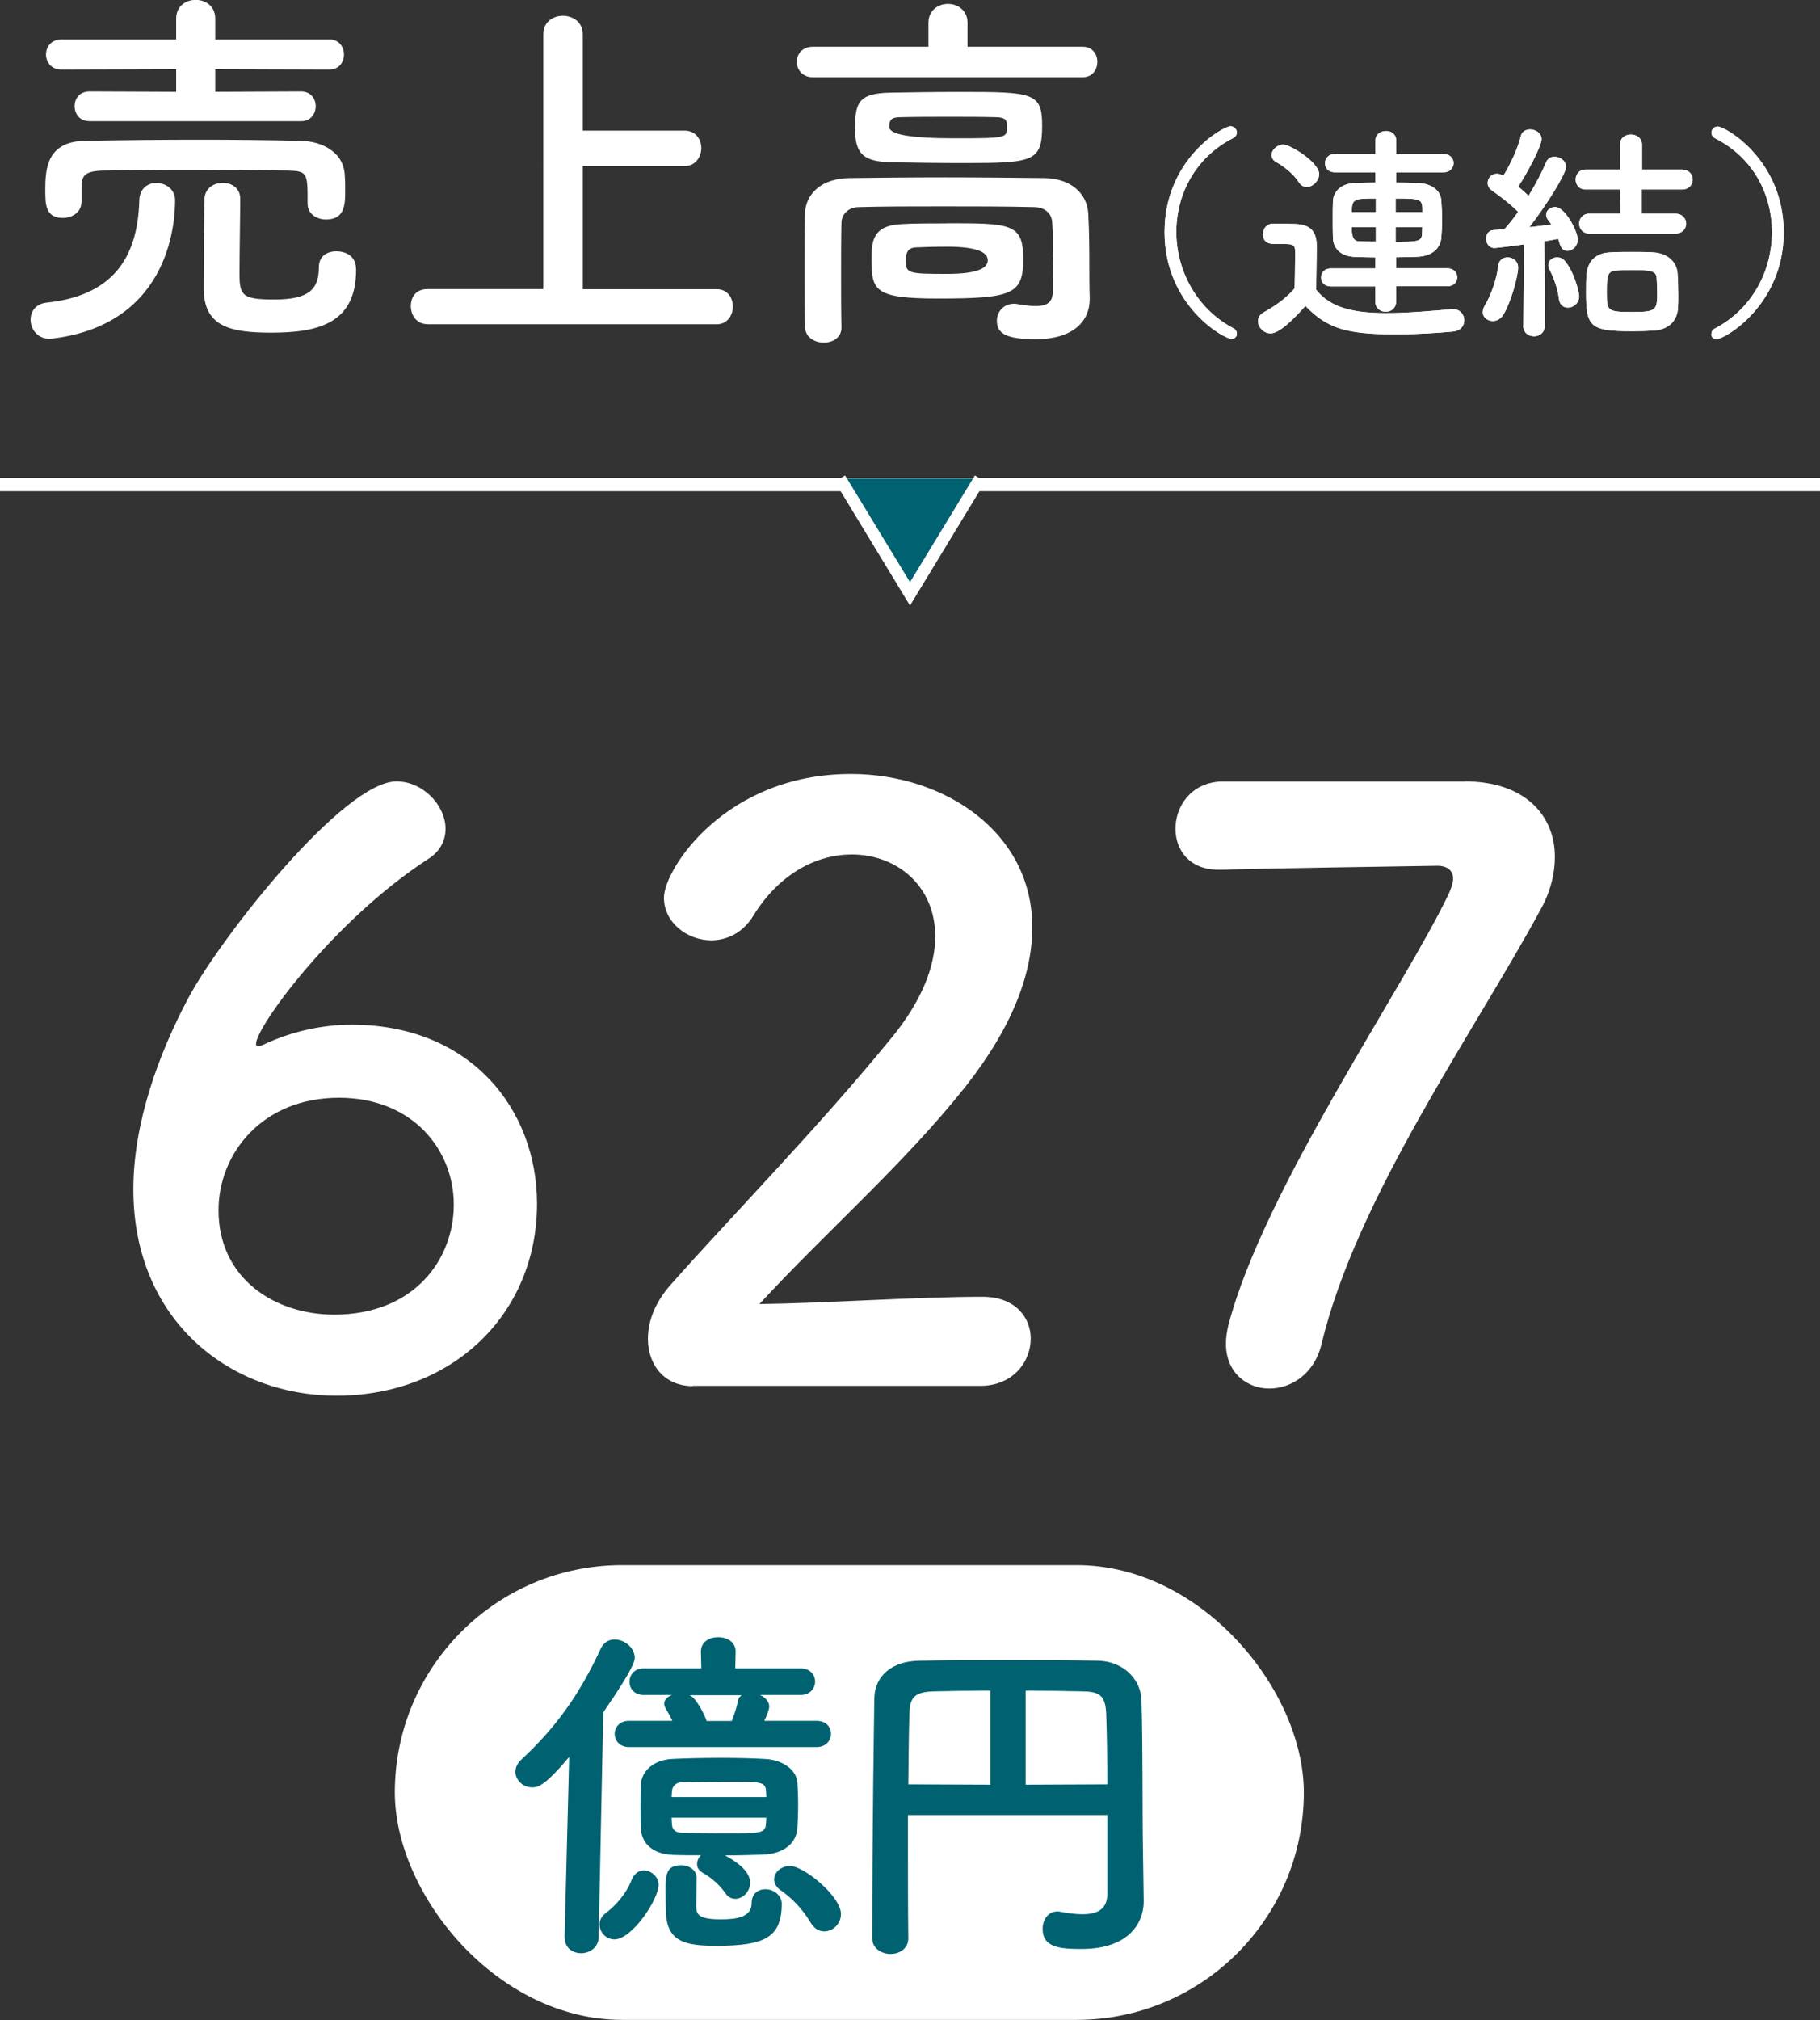 <?xml version="1.0" encoding="UTF-8"?><svg id="b" xmlns="http://www.w3.org/2000/svg" viewBox="0 0 150 166.38"><rect x="0" y="0" width="150" height="166.38" fill="#333333" stroke="none"/><g id="c"><g><g><g><path d="m4.1,27.91c-1.02,0-1.58-.81-1.58-1.58,0-.65.4-1.3,1.3-1.4,5.33-.56,7.53-3.53,7.66-8.43.03-.99.71-1.43,1.4-1.43.78,0,1.55.53,1.55,1.4,0,1.36-.16,10.17-10.05,11.41-.09,0-.19.03-.28.03Zm2.61-11.26c0,.84-.78,1.3-1.52,1.3-1.46,0-1.46-1.15-1.46-2.29,0-1.74.12-4.03,3.32-4.06,3.07-.06,6.29-.09,9.49-.09,2.79,0,5.58.03,8.25.09,1.67.03,3.57.87,3.63,2.91.03.37.03.81.03,1.24,0,1.02,0,2.33-1.58,2.33-.78,0-1.52-.47-1.52-1.3v-.06c0-2.48,0-2.64-1.67-2.67-2.45-.03-5.52-.06-8.46-.06-2.45,0-4.81.03-6.7.06-1.67.03-1.77.53-1.8,1.33v1.27Zm.68-6.67c-.84,0-1.24-.62-1.24-1.24s.4-1.21,1.24-1.21l7.13.03v-1.86l-9.46.03c-.84,0-1.27-.62-1.27-1.24s.43-1.24,1.27-1.24h9.46v-1.71c0-1.05.81-1.55,1.61-1.55s1.61.5,1.61,1.55v1.71h9.4c.81,0,1.21.62,1.21,1.24s-.4,1.24-1.21,1.24l-9.4-.03v1.86l7.07-.03c.81,0,1.21.62,1.21,1.21,0,.62-.4,1.24-1.21,1.24H7.39Zm10.98,5.08c.71,0,1.43.43,1.43,1.3,0,1.21-.06,4.53-.06,6.2,0,1.8.25,2.11,2.88,2.11,2.88,0,3.66-.87,3.66-2.67,0-.9.68-1.3,1.43-1.3.25,0,1.64.03,1.64,1.52,0,4.37-3.04,5.18-6.98,5.18-3.35,0-5.58-.47-5.58-3.63,0-1.21.03-6.42.06-7.41.06-.87.78-1.3,1.52-1.3Z" style="fill:#fff;"/><path d="m35.23,26.7c-.9,0-1.37-.74-1.37-1.49s.43-1.4,1.37-1.4h9.55V2.82c0-1.02.81-1.52,1.61-1.52s1.64.5,1.64,1.52v7.94h8.4c.9,0,1.37.71,1.37,1.43s-.47,1.49-1.37,1.49h-8.4v10.14h11.04c.9,0,1.33.71,1.33,1.43s-.46,1.46-1.33,1.46h-23.84Z" style="fill:#fff;"/><path d="m67,6.36c-.87,0-1.33-.62-1.33-1.27s.46-1.24,1.33-1.24h9.52v-1.98c0-1.02.81-1.55,1.61-1.55s1.61.53,1.61,1.55v1.98h9.49c.81,0,1.21.62,1.21,1.24,0,.65-.4,1.27-1.21,1.27h-22.23Zm19.78,14.88c0-.99,0-2.08-.06-2.91-.03-.71-.56-1.24-1.43-1.27-2.36-.06-4.99-.06-7.57-.06s-4.99,0-7.01.06c-.77.03-1.33.56-1.36,1.27-.03,1.24-.03,2.79-.03,4.34s0,3.07.03,4.25v.06c0,.84-.71,1.24-1.46,1.24s-1.52-.43-1.55-1.3c-.03-1.36-.03-2.98-.03-4.62s0-3.26.03-4.65c.03-1.71,1.4-2.95,3.63-2.98,2.36-.03,5.05-.06,7.84-.06s5.64.03,8.28.06c2.14.03,3.5,1.24,3.6,2.91.09,1.64.09,3.41.09,4.28,0,.37,0,1.86.03,2.7v.09c0,1.71-1.24,3.29-4.46,3.29-2.42,0-3.19-.47-3.19-1.52,0-.71.53-1.4,1.4-1.4.09,0,.22,0,.31.03.56.09,1.05.16,1.49.16.84,0,1.4-.25,1.4-1.15,0,0,.03-1.3.03-2.82Zm-7.32-7.81c-2.02,0-4.19-.03-5.86-.06-2.45-.03-3.13-.68-3.13-2.79s.28-2.91,2.95-2.95c1.71-.03,3.75-.06,5.74-.06,5.98,0,6.73.06,6.73,2.76,0,2.98-.68,3.1-6.42,3.1Zm-1.49,4.96c5.33,0,6.36,0,6.36,2.91s-.78,3.29-7.01,3.29c-5.24,0-5.49-.65-5.49-3.22,0-1.4.03-2.82,2.51-2.91,1.02-.06,2.33-.06,3.63-.06Zm4-8.74c-1.15-.03-2.45-.03-3.75-.03s-2.64,0-3.91.03c-.84,0-1.02.19-1.02.81q0,.93,5.36.93c4.34,0,4.34-.03,4.34-.93,0-.5,0-.81-1.02-.81Zm-3.94,10.67c-.96,0-1.92.03-2.57.06-.37.03-.81.12-.81,1.09,0,1.05.22,1.09,3.38,1.09q3.38,0,3.38-1.12t-3.38-1.12Z" style="fill:#fff;"/><path d="m101.53,27.92c-.68,0-5.55-2.77-5.55-8.8s4.83-8.72,5.43-8.72c.32,0,.53.25.53.51,0,.17-.09.36-.32.47-3.13,1.6-4.67,4.65-4.67,7.73s1.6,6.29,4.69,7.92c.21.09.3.28.3.47,0,.21-.15.4-.42.4Z" style="fill:#fff;"/><path d="m104.72,27.46c-.55,0-1.04-.49-1.04-1.01,0-.27.13-.53.47-.72,1.03-.57,1.9-1.22,2.55-1.98.02-.85.04-1.6.04-2.32v-.78c0-.49-.23-.55-.87-.55h-.74c-.36,0-1.04-.02-1.04-.82,0-.42.29-.85.8-.85.68,0,1.22,0,1.84.02,1.22.04,1.79.57,1.79,1.79,0,1.1-.04,2.41-.04,3.63,1.2,1.52,3.15,1.92,5.79,1.92,1.9,0,3.97-.21,5.41-.32h.09c.59,0,.91.46.91.91s-.29.87-.95.93c-1.2.11-2.94.23-4.67.23-4.12,0-5.68-.49-7.47-2.34-.95,1.06-2.13,2.26-2.87,2.26Zm2.32-12.46c-.49-.76-1.33-1.35-1.86-1.65-.27-.15-.38-.36-.38-.59,0-.42.46-.85.97-.85.57,0,2.95,1.46,2.95,2.43,0,.55-.51,1.06-1.03,1.06-.23,0-.47-.11-.65-.4Zm8.02,8.59v1.27c0,.53-.42.82-.85.82s-.86-.28-.86-.82v-1.27h-3.67c-.53,0-.8-.36-.8-.74s.27-.74.8-.74h3.67v-.91c-.57,0-1.12-.02-1.69-.04-1.12-.04-1.77-.66-1.8-1.54-.02-.51-.02-1.04-.02-1.56s0-1.04.02-1.52c.04-.78.72-1.44,1.79-1.46.53-.02,1.12-.04,1.71-.04v-.85h-3.36c-.53,0-.8-.38-.8-.74,0-.38.27-.76.8-.76h3.36v-1.12c0-.51.44-.78.87-.78s.84.25.84.78v1.12h3.91c.55,0,.82.38.82.74,0,.38-.27.76-.82.76h-3.91v.85c.63,0,1.25.02,1.86.04.99.04,1.8.57,1.86,1.42.04.53.06,1.1.06,1.65,0,.51-.02.99-.06,1.44-.08.89-.8,1.52-1.98,1.56-.59.02-1.16.04-1.75.04v.91h4.22c.55,0,.82.38.82.74,0,.38-.27.74-.82.74h-4.22Zm-1.67-7.24c-1.79,0-1.98.02-1.98,1.12h1.98v-1.12Zm0,2.37h-1.98c0,.7.08,1.16.65,1.16.42.02.86.02,1.33.02v-1.18Zm3.84-1.25c0-1.06,0-1.12-2.2-1.12v1.12h2.2Zm-2.2,1.25v1.2c1.71,0,2.13-.02,2.17-.61,0-.19.02-.38.02-.59h-2.18Z" style="fill:#fff;"/><path d="m123.04,26.44c-.44,0-.84-.3-.84-.74,0-.17.06-.34.17-.53.53-.87.99-2.2,1.12-3.31.06-.46.4-.66.76-.66.44,0,.87.3.87.84,0,.68-.59,2.91-1.25,3.93-.21.32-.53.47-.84.47Zm2.51.38l.06-6.69c-1.08.15-2.3.3-2.43.3-.46,0-.7-.4-.7-.78,0-.34.21-.68.61-.7.25-.02.55-.04.89-.06.36-.4.76-.89,1.14-1.44-.65-.66-1.69-1.44-2.15-1.75-.25-.17-.36-.4-.36-.63,0-.38.3-.76.76-.76.13,0,.27.04.42.11l.11.06c.53-.85,1.2-2.24,1.44-3.27.09-.38.42-.55.76-.55.46,0,.95.3.95.8,0,.63-1.29,2.98-1.92,3.91.3.25.59.51.85.76.59-.97,1.12-1.98,1.44-2.75.13-.34.42-.47.7-.47.47,0,.95.34.95.84,0,.57-1.63,3.17-3.02,4.96.7-.08,1.35-.15,1.82-.21-.08-.13-.19-.25-.27-.36-.11-.15-.17-.3-.17-.46,0-.36.36-.63.74-.63.82,0,1.86,1.98,1.86,2.68,0,.55-.42.93-.83.93-.46,0-.57-.27-.78-.99-.27.06-.67.13-1.14.21l.04,6.93c0,.61-.46.89-.89.89s-.89-.28-.89-.87v-.02Zm2.93-2.22c-.09-.82-.46-1.8-.76-2.37-.08-.13-.11-.27-.11-.4,0-.38.34-.63.72-.63.25,0,.49.09.68.34.76.93,1.14,2.56,1.14,2.85,0,.59-.48.95-.93.95-.36,0-.68-.23-.74-.74Zm2.51-5.36c-.55,0-.84-.42-.84-.82s.28-.82.84-.82h2.56l-.02-1.99h-2.85c-.55,0-.82-.42-.82-.82s.27-.82.82-.82h2.85l-.02-2.05c0-.57.46-.84.89-.84.48,0,.93.29.93.84v2.05h3.29c.59,0,.89.42.89.82s-.3.82-.89.82h-3.31v1.99h2.77c.59,0,.89.42.89.82s-.3.82-.89.82h-7.1Zm5.32,7.98c-.53.04-1.16.06-1.79.06-3.48,0-3.8-.36-3.8-3.19,0-.53,0-1.03.04-1.48.08-1.08.76-1.77,1.92-1.82.55-.04,1.18-.04,1.8-.04s1.27,0,1.8.04c1.04.06,1.92.7,1.98,1.75.04.61.06,1.22.06,1.8,0,.32,0,.65-.02.95-.04,1.08-.7,1.84-1.99,1.94Zm.23-4.24c-.02-.61-.29-.74-1.94-.74-.49,0-.97.02-1.37.04-.8.02-.8.55-.8,1.86,0,1.48.04,1.56,2.15,1.56,1.98,0,2-.19,2-1.65,0-.36-.02-.72-.04-1.06Z" style="fill:#fff;"/><path d="m141.05,27.52c0-.19.09-.38.3-.47,3.1-1.63,4.69-4.79,4.69-7.92s-1.54-6.14-4.67-7.73c-.23-.11-.32-.3-.32-.47,0-.27.21-.51.53-.51.61,0,5.43,2.74,5.43,8.72s-4.86,8.8-5.55,8.8c-.27,0-.42-.19-.42-.4Z" style="fill:#fff;"/></g><g><path d="m101.53,27.92c-.68,0-5.55-2.77-5.55-8.8s4.83-8.72,5.43-8.72c.32,0,.53.25.53.51,0,.17-.09.36-.32.47-3.13,1.6-4.67,4.65-4.67,7.73s1.6,6.29,4.69,7.92c.21.09.3.28.3.47,0,.21-.15.4-.42.4Z" style="fill:#fff;"/><path d="m104.72,27.46c-.55,0-1.04-.49-1.04-1.01,0-.27.13-.53.47-.72,1.03-.57,1.9-1.22,2.55-1.98.02-.85.04-1.6.04-2.32v-.78c0-.49-.23-.55-.87-.55h-.74c-.36,0-1.04-.02-1.04-.82,0-.42.29-.85.8-.85.68,0,1.22,0,1.84.02,1.22.04,1.79.57,1.79,1.79,0,1.1-.04,2.41-.04,3.63,1.2,1.52,3.15,1.92,5.79,1.92,1.9,0,3.97-.21,5.41-.32h.09c.59,0,.91.46.91.91s-.29.87-.95.93c-1.2.11-2.94.23-4.67.23-4.12,0-5.68-.49-7.47-2.34-.95,1.06-2.13,2.26-2.87,2.26Zm2.32-12.46c-.49-.76-1.33-1.35-1.86-1.65-.27-.15-.38-.36-.38-.59,0-.42.46-.85.97-.85.57,0,2.95,1.46,2.95,2.43,0,.55-.51,1.06-1.03,1.06-.23,0-.47-.11-.65-.4Zm8.02,8.59v1.27c0,.53-.42.82-.85.82s-.86-.28-.86-.82v-1.27h-3.67c-.53,0-.8-.36-.8-.74s.27-.74.8-.74h3.67v-.91c-.57,0-1.12-.02-1.69-.04-1.12-.04-1.77-.66-1.8-1.54-.02-.51-.02-1.04-.02-1.56s0-1.04.02-1.52c.04-.78.72-1.44,1.79-1.46.53-.02,1.12-.04,1.71-.04v-.85h-3.36c-.53,0-.8-.38-.8-.74,0-.38.27-.76.8-.76h3.36v-1.12c0-.51.44-.78.87-.78s.84.25.84.78v1.12h3.91c.55,0,.82.38.82.74,0,.38-.27.76-.82.76h-3.91v.85c.63,0,1.25.02,1.86.04.99.04,1.8.57,1.86,1.42.04.53.06,1.1.06,1.65,0,.51-.02.99-.06,1.44-.08.89-.8,1.52-1.98,1.56-.59.02-1.16.04-1.75.04v.91h4.22c.55,0,.82.38.82.74,0,.38-.27.74-.82.74h-4.22Zm-1.67-7.24c-1.79,0-1.98.02-1.98,1.12h1.98v-1.12Zm0,2.37h-1.98c0,.7.08,1.16.65,1.16.42.02.86.02,1.33.02v-1.18Zm3.84-1.25c0-1.06,0-1.12-2.2-1.12v1.12h2.2Zm-2.2,1.25v1.2c1.71,0,2.13-.02,2.17-.61,0-.19.02-.38.02-.59h-2.18Z" style="fill:#fff;"/><path d="m123.04,26.44c-.44,0-.84-.3-.84-.74,0-.17.06-.34.17-.53.53-.87.99-2.2,1.12-3.31.06-.46.4-.66.76-.66.44,0,.87.3.87.84,0,.68-.59,2.91-1.25,3.93-.21.32-.53.47-.84.47Zm2.51.38l.06-6.69c-1.08.15-2.3.3-2.43.3-.46,0-.7-.4-.7-.78,0-.34.21-.68.61-.7.25-.02.55-.04.89-.06.36-.4.76-.89,1.14-1.44-.65-.66-1.69-1.44-2.15-1.75-.25-.17-.36-.4-.36-.63,0-.38.3-.76.76-.76.13,0,.27.04.42.11l.11.06c.53-.85,1.2-2.24,1.44-3.27.09-.38.42-.55.76-.55.46,0,.95.3.95.8,0,.63-1.29,2.98-1.92,3.91.3.25.59.51.85.76.59-.97,1.12-1.98,1.44-2.75.13-.34.42-.47.7-.47.47,0,.95.34.95.84,0,.57-1.63,3.17-3.02,4.96.7-.08,1.35-.15,1.82-.21-.08-.13-.19-.25-.27-.36-.11-.15-.17-.3-.17-.46,0-.36.36-.63.74-.63.82,0,1.86,1.98,1.86,2.68,0,.55-.42.93-.83.93-.46,0-.57-.27-.78-.99-.27.06-.67.13-1.14.21l.04,6.93c0,.61-.46.89-.89.89s-.89-.28-.89-.87v-.02Zm2.93-2.22c-.09-.82-.46-1.8-.76-2.37-.08-.13-.11-.27-.11-.4,0-.38.34-.63.72-.63.25,0,.49.09.68.34.76.93,1.14,2.56,1.14,2.85,0,.59-.48.95-.93.95-.36,0-.68-.23-.74-.74Zm2.51-5.36c-.55,0-.84-.42-.84-.82s.28-.82.84-.82h2.56l-.02-1.99h-2.85c-.55,0-.82-.42-.82-.82s.27-.82.82-.82h2.85l-.02-2.05c0-.57.46-.84.89-.84.48,0,.93.29.93.84v2.05h3.29c.59,0,.89.42.89.82s-.3.82-.89.82h-3.31v1.99h2.77c.59,0,.89.42.89.82s-.3.82-.89.82h-7.1Zm5.32,7.98c-.53.04-1.16.06-1.79.06-3.48,0-3.8-.36-3.8-3.19,0-.53,0-1.03.04-1.48.08-1.08.76-1.77,1.92-1.82.55-.04,1.18-.04,1.8-.04s1.27,0,1.8.04c1.04.06,1.92.7,1.98,1.75.04.61.06,1.22.06,1.8,0,.32,0,.65-.02.95-.04,1.08-.7,1.84-1.99,1.94Zm.23-4.24c-.02-.61-.29-.74-1.94-.74-.49,0-.97.02-1.37.04-.8.02-.8.55-.8,1.86,0,1.48.04,1.56,2.15,1.56,1.98,0,2-.19,2-1.65,0-.36-.02-.72-.04-1.06Z" style="fill:#fff;"/><path d="m141.05,27.52c0-.19.09-.38.3-.47,3.1-1.63,4.69-4.79,4.69-7.92s-1.54-6.14-4.67-7.73c-.23-.11-.32-.3-.32-.47,0-.27.21-.51.53-.51.61,0,5.43,2.74,5.43,8.72s-4.86,8.8-5.55,8.8c-.27,0-.42-.19-.42-.4Z" style="fill:#fff;"/></g></g><g><path d="m27.73,114.96c-8.73,0-16.74-6.15-16.74-17,0-5.42,2.05-11.11,4.56-15.81,2.71-5.03,12.77-17.79,17.13-17.79,2.18,0,4.04,1.98,4.04,3.9,0,.93-.4,1.85-1.46,2.51-7.81,5.09-14.16,13.82-14.16,15.21,0,.13.07.2.2.2s.2-.07.4-.13c2.38-1.12,4.9-1.65,7.28-1.65,9.79,0,15.28,6.95,15.28,14.75,0,9.06-6.95,15.81-16.54,15.81Zm.2-24.54c-6.35,0-9.92,4.63-9.92,9.26,0,5.62,4.63,8.6,9.53,8.6,6.61,0,9.86-4.56,9.86-9.06s-3.37-8.8-9.46-8.8Z" style="fill:#fff;"/><path d="m57.1,114.17c-2.32,0-3.7-1.72-3.7-3.9,0-1.46.6-3.04,1.92-4.5,4.56-5.16,12.24-13.03,18.06-20.17,2.65-3.18,3.7-6.09,3.7-8.47,0-4.17-3.17-6.75-6.88-6.75-2.84,0-5.95,1.52-8.14,5.09-.86,1.39-2.18,1.98-3.44,1.98-1.98,0-3.9-1.46-3.9-3.51,0-2.32,5.03-10.19,15.41-10.19,7.67,0,14.95,4.76,14.95,12.63,0,3.77-1.59,8.14-5.49,13.1-5.03,6.35-11.51,11.97-17,17.93,5.49-.07,12.96-.6,18.39-.6,2.71,0,3.97,1.72,3.97,3.44,0,1.92-1.46,3.9-4.17,3.9h-23.68Z" style="fill:#fff;"/><path d="m120.74,64.36c4.83,0,7.41,2.71,7.41,6.22,0,1.32-.33,2.78-1.12,4.23-5.42,10.05-15.21,23.75-18.12,35.92-.59,2.45-2.51,3.64-4.3,3.64s-3.57-1.26-3.57-3.7c0-.46.07-.99.2-1.52,2.91-11.18,14.55-27.91,18.19-35.59.2-.46.33-.86.33-1.19,0-.66-.46-1.06-1.32-1.06-.46,0-16.8.26-17.59.33h-.4c-2.45,0-3.57-1.65-3.57-3.37,0-1.85,1.26-3.77,3.71-3.9h20.17Z" style="fill:#fff;"/></g><g><rect x="32.54" y="128.91" width="74.92" height="37.46" rx="18.73" ry="18.73" style="fill:#fff;"/><g><path d="m46.53,159.57l.38-14.86c-2.07,2.48-2.62,2.51-3.06,2.51-.76,0-1.37-.61-1.37-1.28,0-.35.15-.7.5-1.02,2.88-2.68,4.78-5.36,6.53-9.12.26-.55.7-.76,1.14-.76.82,0,1.66.67,1.66,1.51,0,.23-.03.79-2.59,4.49l-.38,18.53c-.03.84-.73,1.31-1.46,1.31-.67,0-1.34-.44-1.34-1.28v-.03Zm2.88-1.05c0-.32.15-.67.5-.93.76-.58,1.66-1.51,2.16-2.77.2-.52.61-.76.99-.76.61,0,1.22.52,1.22,1.19,0,1.19-2.18,4.49-3.64,4.49-.7,0-1.22-.58-1.22-1.22Zm2.42-14.62c-.76,0-1.17-.55-1.17-1.08,0-.55.41-1.08,1.17-1.08h3.58c-.15-.35-.35-.7-.52-.96-.09-.17-.15-.32-.15-.44,0-.35.26-.58.64-.73h-2.33c-.79,0-1.17-.55-1.17-1.08,0-.55.38-1.11,1.17-1.11h4.75l-.03-1.37v-.03c0-.79.7-1.17,1.43-1.17s1.43.41,1.43,1.17v.03l-.03,1.37h5.39c.79,0,1.19.55,1.19,1.08,0,.55-.41,1.11-1.19,1.11h-3.35c.44.2.76.55.76.96,0,.26-.26.87-.41,1.17h4.31c.79,0,1.19.52,1.19,1.08,0,.52-.41,1.08-1.19,1.08h-15.47Zm9.99,11.19c0,.73-.61,1.31-1.22,1.31-.32,0-.61-.15-.82-.47-.58-.84-1.37-1.4-1.89-1.69-.32-.2-.44-.44-.44-.7s.12-.52.32-.73c-.82,0-1.6,0-2.33-.03-1.54-.06-2.56-.87-2.62-2.16-.03-.52-.03-1.22-.03-1.86s0-1.34.03-1.78c.06-1.14,1.11-2.04,2.59-2.1,1.14-.06,2.59-.09,4.05-.09,1.28,0,2.53.03,3.58.09,1.37.06,2.59.82,2.68,1.95.03.47.06,1.17.06,1.86s-.03,1.4-.06,1.89c-.09,1.31-1.22,2.13-2.85,2.18-.9.03-2.01.06-3.12.06,1.78.96,2.07,1.75,2.07,2.24Zm-2.77,5.18c-2.59,0-4.17-.32-4.17-2.97,0-.2-.03-.9-.03-1.6,0-1.25.06-2.07,1.28-2.07.64,0,1.28.38,1.28,1.02,0,.79-.03,2.07-.03,2.39.03.58.09,1.05,2.01,1.05,1.28,0,2.56-.15,2.56-1.34,0-.79.55-1.14,1.14-1.14.64,0,1.34.47,1.34,1.19,0,2.8-1.43,3.47-5.39,3.47Zm4.11-12.26c0-.23-.03-.44-.03-.55-.06-.67-.47-.7-2.77-.7-1.4,0-2.97.03-4.08.03-.58,0-.87.35-.9.73,0,.12-.03.29-.03.5h7.81Zm-7.81,1.72c0,.23.03.44.03.55.03.44.32.67.79.67.9.03,2.16.06,3.41.06,3.17,0,3.5,0,3.55-.82,0-.12.03-.26.03-.47h-7.81Zm1.46-10.11c.55.17,1.28,1.66,1.43,2.13h2.07c.2-.5.41-1.11.5-1.6.03-.23.15-.41.32-.52h-4.31Zm9.99,18.73c-.67-1.14-1.57-2.04-2.45-2.65-.38-.26-.55-.58-.55-.9,0-.58.58-1.11,1.31-1.11,1.14,0,4.2,2.51,4.2,3.96,0,.82-.67,1.43-1.37,1.43-.41,0-.82-.2-1.14-.73Z" style="fill:#006270;"/><path d="m91.26,149.5h-16.43v2.91c0,2.36,0,4.78.03,7.22v.03c0,.84-.73,1.28-1.46,1.28s-1.51-.44-1.51-1.28c0-9.38.15-17.97.17-19.78.03-1.84,1.46-3.06,3.67-3.09,2.24-.06,4.75-.06,7.31-.06s5.16,0,7.49.06c1.78.03,3.5,1.28,3.55,3.32.12,4.28.06,9.06.12,12.35l.06,4.11v.06c0,1.72-1.19,3.9-5.13,3.9-1.78,0-3.2-.12-3.2-1.66,0-.73.44-1.43,1.22-1.43.09,0,.17,0,.26.03.64.12,1.25.2,1.81.2,1.17,0,2.04-.38,2.04-1.66v-6.52Zm-9.64-10.25c-1.69,0-3.26.03-4.54.06-1.66.03-2.1.44-2.13,1.86-.06,1.84-.06,3.79-.09,5.8l6.76.03v-7.75Zm9.64,7.72c0-2.13-.03-4.19-.09-5.8-.06-1.6-.61-1.84-2.04-1.86-1.43-.03-3-.06-4.6-.06v7.75l6.73-.03Z" style="fill:#006270;"/></g></g><g><rect y="39.36" width="150" height="1.1" style="fill:#fff;"/><g><polyline points="69.23 39.41 75 48.91 80.77 39.41" style="fill:#006270;"/><polygon points="75 49.88 68.8 39.67 69.65 39.16 75 47.95 80.35 39.16 81.2 39.67 75 49.88" style="fill:#fff;"/></g></g></g></g></svg>
